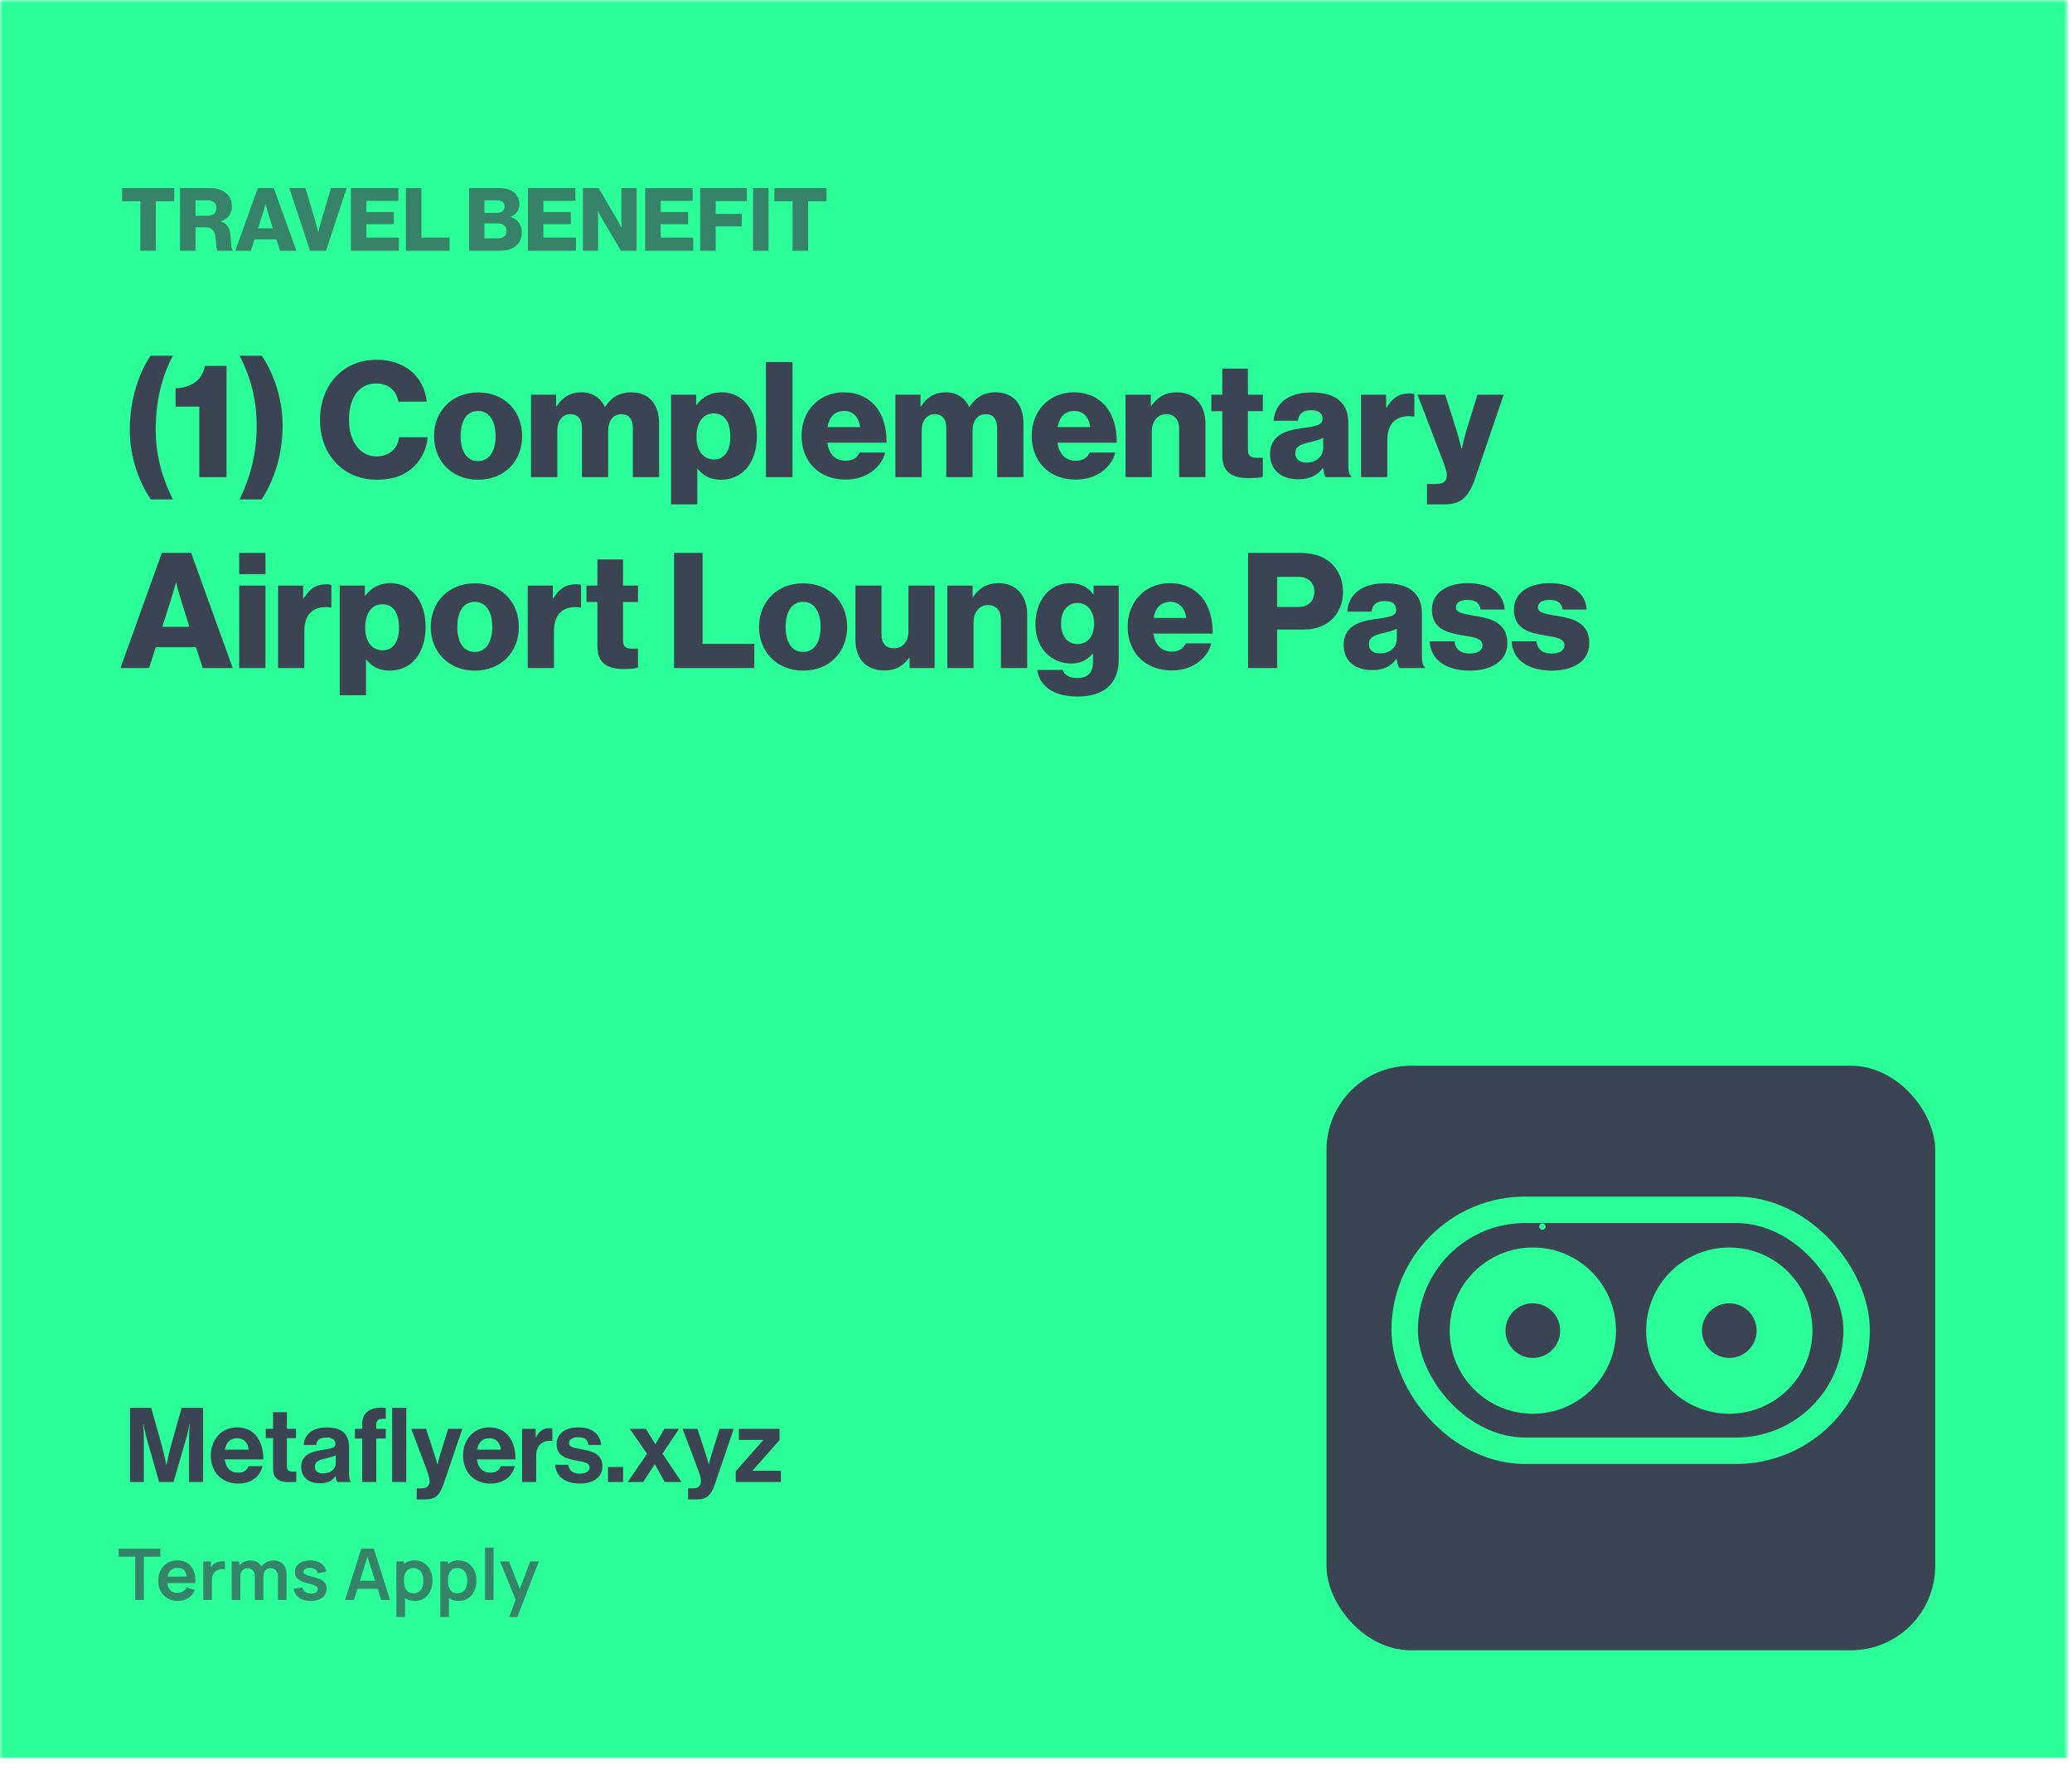 <svg width="369" height="316" viewBox="0 0 369 316" fill="none" xmlns="http://www.w3.org/2000/svg">
<mask id="mask0_4148_2927" style="mask-type:alpha" maskUnits="userSpaceOnUse" x="0" y="0" width="369" height="316">
<rect width="368.282" height="316" fill="#D9D9D9"/>
</mask>
<g mask="url(#mask0_4148_2927)">
<rect width="368.282" height="313.138" fill="#2BFD98"/>
<path d="M23.157 264V250.787H26.927L28.793 257.421C29.255 259.084 29.625 260.988 29.625 260.988H29.662C29.662 260.988 30.013 259.084 30.475 257.421L32.342 250.787H36.167V264H33.672V256.423C33.672 255.351 33.783 253.688 33.783 253.688H33.746C33.746 253.688 33.45 255.24 33.173 256.201L30.9 264H28.331L26.114 256.201C25.837 255.24 25.541 253.688 25.541 253.688H25.504C25.504 253.688 25.615 255.351 25.615 256.423V264H23.157ZM42.459 264.277C39.317 264.277 37.543 262.078 37.543 259.251C37.543 256.442 39.446 254.261 42.218 254.261C45.267 254.261 46.894 256.59 46.894 259.971H40.019C40.204 261.431 41.017 262.337 42.44 262.337C43.419 262.337 43.992 261.893 44.27 261.173H46.746C46.395 262.854 44.898 264.277 42.459 264.277ZM42.255 256.201C40.925 256.201 40.278 256.996 40.056 258.234H44.27C44.196 257.033 43.401 256.201 42.255 256.201ZM47.322 256.183V254.52H48.634V251.563H51.092V254.52H52.718V256.183H51.092V261.21C51.092 261.912 51.48 262.152 52.035 262.152C52.349 262.152 52.774 262.134 52.774 262.134V263.982C52.774 263.982 52.201 264.018 51.203 264.018C49.983 264.018 48.634 263.538 48.634 261.745V256.183H47.322ZM60.072 264C59.924 263.815 59.831 263.372 59.776 262.947H59.739C59.259 263.667 58.575 264.222 56.949 264.222C55.008 264.222 53.641 263.205 53.641 261.32C53.641 259.232 55.341 258.567 57.447 258.271C59.018 258.049 59.739 257.92 59.739 257.199C59.739 256.516 59.203 256.072 58.15 256.072C56.967 256.072 56.394 256.497 56.32 257.403H54.084C54.158 255.739 55.396 254.28 58.168 254.28C61.014 254.28 62.16 255.555 62.16 257.772V262.596C62.16 263.316 62.271 263.741 62.493 263.908V264H60.072ZM57.558 262.466C59 262.466 59.794 261.579 59.794 260.655V259.232C59.351 259.491 58.667 259.639 58.039 259.787C56.727 260.082 56.08 260.378 56.08 261.265C56.08 262.152 56.671 262.466 57.558 262.466ZM63.203 256.257V254.52H64.497V253.67C64.497 251.36 66.29 250.547 68.71 250.805V252.746C67.528 252.69 67.01 252.838 67.01 253.818V254.52H68.71V256.257H67.01V264H64.497V256.257H63.203ZM69.838 264V250.787H72.351V264H69.838ZM74.212 267.105V265.127H75.099C76.097 265.127 76.503 264.61 76.503 263.834C76.503 263.316 76.318 262.706 75.782 261.265L73.232 254.52H75.875L77.279 258.789C77.575 259.657 77.889 260.858 77.889 260.858H77.926C77.926 260.858 78.185 259.657 78.481 258.789L79.811 254.52H82.343L79.035 264.24C78.314 266.347 77.612 267.105 75.69 267.105H74.212ZM87.377 264.277C84.236 264.277 82.462 262.078 82.462 259.251C82.462 256.442 84.365 254.261 87.137 254.261C90.186 254.261 91.812 256.59 91.812 259.971H84.938C85.123 261.431 85.936 262.337 87.359 262.337C88.338 262.337 88.911 261.893 89.188 261.173H91.665C91.313 262.854 89.817 264.277 87.377 264.277ZM87.174 256.201C85.843 256.201 85.197 256.996 84.975 258.234H89.188C89.114 257.033 88.32 256.201 87.174 256.201ZM95.397 254.52V256.035H95.452C96.025 254.963 96.672 254.409 97.78 254.409C98.058 254.409 98.224 254.427 98.372 254.483V256.682H98.316C96.672 256.516 95.489 257.384 95.489 259.38V264H92.976V254.52H95.397ZM103.298 264.277C100.545 264.277 99.011 262.947 98.863 260.932H101.192C101.358 262.023 102.134 262.503 103.261 262.503C104.37 262.503 104.998 262.078 104.998 261.413C104.998 260.507 103.797 260.415 102.504 260.156C100.803 259.824 99.14 259.362 99.14 257.292C99.14 255.24 100.84 254.261 103.003 254.261C105.497 254.261 106.883 255.499 107.068 257.403H104.795C104.684 256.386 104.037 256.017 102.966 256.017C101.986 256.017 101.339 256.386 101.339 257.07C101.339 257.883 102.596 257.957 103.945 258.234C105.534 258.567 107.29 259.01 107.29 261.228C107.29 263.131 105.664 264.277 103.298 264.277ZM108.276 264V261.32H110.974V264H108.276ZM111.783 264L115.239 258.973L112.153 254.52H115.017L116.699 257.236H116.736L118.325 254.52H120.931L117.992 258.955L121.374 264H118.38L116.625 260.858H116.588L114.536 264H111.783ZM122.541 267.105V265.127H123.428C124.426 265.127 124.833 264.61 124.833 263.834C124.833 263.316 124.648 262.706 124.112 261.265L121.562 254.52H124.204L125.609 258.789C125.905 259.657 126.219 260.858 126.219 260.858H126.256C126.256 260.858 126.514 259.657 126.81 258.789L128.141 254.52H130.672L127.364 264.24C126.644 266.347 125.941 267.105 124.02 267.105H122.541ZM131.029 264V262.078L135.908 256.553V256.497H131.584V254.52H138.828V256.534L134.06 261.93V261.986H139.068V264H131.029Z" fill="#3B4452"/>
<path opacity="0.65" d="M25.613 285H24.084V277.297H21.127V275.863H28.57V277.297H25.613V285ZM29.824 281.999C29.883 282.566 30.063 283.001 30.363 283.306C30.668 283.606 31.078 283.756 31.595 283.756C31.967 283.756 32.29 283.674 32.565 283.509C32.84 283.34 33.052 283.096 33.2 282.779L34.71 283.236C34.536 283.642 34.295 283.993 33.986 284.289C33.682 284.581 33.331 284.805 32.933 284.962C32.54 285.114 32.123 285.19 31.683 285.19C30.998 285.19 30.391 285.04 29.862 284.74C29.334 284.44 28.921 284.021 28.625 283.484C28.333 282.946 28.187 282.335 28.187 281.65C28.187 280.91 28.329 280.262 28.612 279.708C28.9 279.15 29.302 278.718 29.818 278.414C30.334 278.109 30.926 277.957 31.595 277.957C32.254 277.957 32.825 278.103 33.308 278.395C33.79 278.687 34.16 279.103 34.418 279.645C34.676 280.182 34.805 280.814 34.805 281.542C34.805 281.686 34.799 281.838 34.786 281.999H29.824ZM31.658 279.296C30.643 279.296 30.044 279.812 29.862 280.844H33.238C33.17 280.311 33.007 279.92 32.749 279.67C32.495 279.421 32.132 279.296 31.658 279.296ZM38.239 278.509C38.429 278.378 38.645 278.281 38.886 278.217C39.127 278.15 39.374 278.116 39.628 278.116C39.759 278.116 39.903 278.126 40.059 278.147V279.575C39.899 279.533 39.734 279.512 39.565 279.512C39.214 279.512 38.907 279.588 38.645 279.74C38.34 279.905 38.112 280.14 37.959 280.444C37.811 280.749 37.737 281.106 37.737 281.517V285H36.202V278.147H37.553V279.245C37.739 278.924 37.968 278.678 38.239 278.509ZM48.681 277.976C49.176 277.976 49.599 278.08 49.95 278.287C50.306 278.49 50.574 278.778 50.756 279.15C50.938 279.518 51.029 279.951 51.029 280.451V285H49.5V280.838C49.5 280.372 49.383 280.006 49.151 279.74C48.918 279.474 48.603 279.34 48.205 279.34C47.96 279.34 47.738 279.397 47.539 279.512C47.345 279.626 47.19 279.793 47.076 280.013C46.966 280.229 46.911 280.484 46.911 280.781V285H45.388V280.857C45.388 280.383 45.272 280.013 45.039 279.746C44.807 279.476 44.489 279.34 44.087 279.34C43.829 279.34 43.603 279.402 43.409 279.524C43.214 279.643 43.064 279.812 42.958 280.032C42.852 280.248 42.799 280.497 42.799 280.781V285H41.258V278.147H42.609V278.89C42.837 278.602 43.123 278.378 43.466 278.217C43.812 278.056 44.189 277.976 44.595 277.976C45.065 277.976 45.469 278.073 45.807 278.268C46.145 278.458 46.408 278.725 46.594 279.067C46.805 278.725 47.095 278.458 47.463 278.268C47.831 278.073 48.237 277.976 48.681 277.976ZM55.33 285.19C54.484 285.19 53.796 285 53.268 284.619C52.739 284.239 52.417 283.704 52.303 283.014L53.864 282.773C53.94 283.116 54.116 283.384 54.391 283.579C54.67 283.769 55.019 283.864 55.438 283.864C55.801 283.864 56.085 283.792 56.288 283.649C56.491 283.5 56.592 283.3 56.592 283.046C56.592 282.881 56.552 282.754 56.472 282.665C56.396 282.576 56.241 282.489 56.009 282.405C55.776 282.316 55.389 282.2 54.847 282.056C54.268 281.904 53.809 281.741 53.471 281.567C53.136 281.39 52.895 281.182 52.747 280.946C52.599 280.704 52.525 280.41 52.525 280.064C52.525 279.641 52.635 279.27 52.855 278.953C53.079 278.636 53.395 278.391 53.801 278.217C54.211 278.044 54.685 277.957 55.222 277.957C55.751 277.957 56.222 278.04 56.637 278.205C57.051 278.369 57.386 278.606 57.639 278.915C57.897 279.22 58.054 279.575 58.109 279.981L56.548 280.26C56.506 279.968 56.37 279.738 56.142 279.569C55.918 279.399 55.62 279.304 55.247 279.283C54.888 279.266 54.598 279.323 54.378 279.454C54.158 279.581 54.048 279.759 54.048 279.987C54.048 280.127 54.092 280.241 54.181 280.33C54.274 280.419 54.45 280.51 54.708 280.603C54.966 280.692 55.37 280.806 55.92 280.946C56.474 281.089 56.912 281.25 57.233 281.428C57.559 281.605 57.794 281.819 57.938 282.069C58.086 282.314 58.16 282.616 58.16 282.976C58.16 283.433 58.045 283.828 57.817 284.162C57.593 284.492 57.267 284.746 56.84 284.924C56.417 285.102 55.913 285.19 55.33 285.19ZM69.456 285H67.883L67.255 283.02H63.651L63.029 285H61.455L64.336 275.863H66.576L69.456 285ZM65.44 277.342L64.101 281.593H66.798L65.44 277.342ZM73.84 277.957C74.474 277.957 75.032 278.114 75.515 278.427C75.997 278.735 76.369 279.165 76.631 279.715C76.894 280.26 77.025 280.88 77.025 281.574C77.025 282.259 76.896 282.877 76.638 283.426C76.38 283.972 76.012 284.404 75.534 284.721C75.06 285.034 74.514 285.19 73.897 285.19C73.207 285.19 72.619 285.011 72.133 284.651V288.046H70.591V278.147H71.942V278.642C72.446 278.185 73.078 277.957 73.84 277.957ZM73.662 283.82C74.047 283.82 74.368 283.723 74.626 283.528C74.888 283.333 75.083 283.067 75.21 282.728C75.341 282.39 75.407 282.005 75.407 281.574C75.407 281.146 75.341 280.764 75.21 280.425C75.079 280.087 74.878 279.82 74.607 279.626C74.341 279.427 74.009 279.328 73.611 279.328C73.049 279.328 72.63 279.528 72.355 279.93C72.08 280.328 71.942 280.876 71.942 281.574C71.942 282.272 72.082 282.822 72.361 283.223C72.64 283.621 73.074 283.82 73.662 283.82ZM81.659 277.957C82.294 277.957 82.852 278.114 83.334 278.427C83.817 278.735 84.189 279.165 84.451 279.715C84.713 280.26 84.844 280.88 84.844 281.574C84.844 282.259 84.715 282.877 84.457 283.426C84.199 283.972 83.831 284.404 83.353 284.721C82.879 285.034 82.334 285.19 81.716 285.19C81.027 285.19 80.439 285.011 79.952 284.651V288.046H78.41V278.147H79.762V278.642C80.265 278.185 80.898 277.957 81.659 277.957ZM81.481 283.82C81.867 283.82 82.188 283.723 82.446 283.528C82.708 283.333 82.903 283.067 83.03 282.728C83.161 282.39 83.226 282.005 83.226 281.574C83.226 281.146 83.161 280.764 83.03 280.425C82.899 280.087 82.698 279.82 82.427 279.626C82.16 279.427 81.828 279.328 81.431 279.328C80.868 279.328 80.449 279.528 80.174 279.93C79.9 280.328 79.762 280.876 79.762 281.574C79.762 282.272 79.902 282.822 80.181 283.223C80.46 283.621 80.894 283.82 81.481 283.82ZM87.899 285H86.37V275.673H87.899V285ZM92.566 283.052L94.425 278.147H95.954L92.135 288.046H90.701L91.83 284.949L89.057 278.147H90.65L92.566 283.052Z" fill="#3B4452"/>
<path opacity="0.66" d="M24.99 44.664V35.844H21.743V33.503H31.031V35.844H27.753V44.664H24.99ZM32.06 44.664V33.503H37.398C39.615 33.503 41.301 34.642 41.301 36.719C41.301 38.014 40.661 38.966 39.365 39.419V39.466C40.333 39.794 40.833 40.403 40.989 41.511C41.223 42.978 41.067 44.383 41.457 44.524V44.664H38.772C38.475 44.492 38.522 43.181 38.35 42.073C38.21 41.042 37.679 40.481 36.493 40.481H34.823V44.664H32.06ZM34.823 38.436H36.899C37.992 38.436 38.553 37.92 38.553 37.078C38.553 36.266 38.023 35.688 36.961 35.688H34.823V38.436ZM41.904 44.664L45.916 33.503H48.757L52.785 44.664H49.881L49.225 42.65H45.323L44.683 44.664H41.904ZM45.963 40.668H48.585L47.742 37.967C47.555 37.39 47.305 36.391 47.305 36.391H47.274C47.274 36.391 47.009 37.39 46.822 37.967L45.963 40.668ZM55.207 44.664L51.523 33.503H54.395L56.144 39.357C56.393 40.2 56.659 41.324 56.659 41.324H56.69C56.69 41.324 56.971 40.184 57.205 39.357L58.938 33.503H61.732L58.064 44.664H55.207ZM62.487 44.664V33.503H70.948V35.782H65.25V37.78H70.136V39.934H65.25V42.323H71.041V44.664H62.487ZM72.289 44.664V33.503H75.052V42.323H80.063V44.664H72.289ZM83.539 44.664V33.503H88.925C90.08 33.503 90.938 33.784 91.531 34.268C92.171 34.798 92.499 35.517 92.499 36.406C92.499 37.515 91.922 38.217 90.938 38.592V38.639C92.156 39.013 92.936 40.044 92.936 41.37C92.936 42.494 92.531 43.306 91.797 43.868C91.141 44.383 90.22 44.664 89.049 44.664H83.539ZM86.271 42.447H88.737C89.643 42.447 90.205 41.932 90.205 41.136C90.205 40.246 89.549 39.794 88.706 39.794H86.271V42.447ZM86.271 37.92H88.519C89.315 37.92 89.861 37.53 89.861 36.797C89.861 36.094 89.346 35.688 88.534 35.688H86.271V37.92ZM94.012 44.664V33.503H102.472V35.782H96.775V37.78H101.661V39.934H96.775V42.323H102.566V44.664H94.012ZM103.814 44.664V33.503H106.592L109.902 39.107C110.073 39.419 110.667 40.527 110.667 40.527H110.698C110.698 40.527 110.667 39.185 110.667 38.795V33.503H113.367V44.664H110.589L107.31 39.138C107.123 38.842 106.514 37.64 106.514 37.64H106.483C106.483 37.64 106.514 39.076 106.514 39.466V44.664H103.814ZM114.896 44.664V33.503H123.357V35.782H117.659V37.78H122.545V39.934H117.659V42.323H123.451V44.664H114.896ZM124.698 44.664V33.503H133.003V35.829H127.461V38.092H132.097V40.325H127.461V44.664H124.698ZM134.104 44.664V33.503H136.867V44.664H134.104ZM141.15 44.664V35.844H137.903V33.503H147.191V35.844H143.913V44.664H141.15Z" fill="#3B4452"/>
<path d="M26.842 88.959C24.863 85.947 23.113 81.701 23.113 76.537C23.113 71.057 24.805 66.352 26.814 63.369H30.773C29.051 66.697 27.732 70.885 27.732 76.537C27.732 81.73 29.224 85.803 30.773 88.959H26.842ZM35.49 85V72.434H31.273V69.164C33.883 69.078 36.007 67.844 36.494 65.176H40.339V85H35.49ZM42.669 88.959C44.333 85.545 45.711 81.328 45.711 75.877C45.711 70.483 44.276 66.467 42.669 63.369H46.629C48.551 66.266 50.329 70.598 50.329 75.877C50.329 81.242 48.637 85.889 46.6 88.959H42.669ZM67.115 85.459C61.09 85.459 56.988 80.955 56.988 74.815C56.988 68.705 60.976 64.086 67.086 64.086C69.468 64.086 71.476 64.774 72.939 65.893C74.718 67.242 75.75 69.25 76.009 71.545H70.931C70.672 69.709 69.238 68.303 67.058 68.303C63.73 68.303 62.152 71.086 62.152 74.815C62.152 78.574 64.045 81.299 67.086 81.299C69.353 81.299 70.845 79.865 71.074 77.885H76.152C76.009 79.922 75.091 81.787 73.685 83.135C72.107 84.656 70.013 85.459 67.115 85.459ZM85.129 82.131C87.166 82.131 88.256 80.352 88.256 77.684C88.256 75.016 87.166 73.209 85.129 73.209C83.092 73.209 82.031 75.016 82.031 77.684C82.031 80.352 83.092 82.131 85.129 82.131ZM85.158 85.459C80.453 85.459 77.297 82.102 77.297 77.684C77.297 73.266 80.453 69.91 85.158 69.91C89.892 69.91 92.99 73.266 92.99 77.684C92.99 82.102 89.892 85.459 85.158 85.459ZM94.571 85V70.311H99.046V72.406H99.132C100.05 70.885 101.456 69.881 103.579 69.881C105.501 69.881 106.964 70.885 107.71 72.463H107.768C108.915 70.684 110.493 69.881 112.387 69.881C115.715 69.881 117.378 72.147 117.378 75.447V85H112.702V76.279C112.702 74.701 112.042 73.783 110.637 73.783C109.145 73.783 108.313 75.016 108.313 76.766V85H103.637V76.279C103.637 74.701 102.977 73.783 101.571 73.783C100.108 73.783 99.247 75.016 99.247 76.766V85H94.571ZM119.506 89.848V70.311H123.981V72.09H124.067C125.071 70.77 126.506 69.881 128.514 69.881C132.416 69.881 134.797 73.237 134.797 77.656C134.797 82.418 132.243 85.459 128.399 85.459C126.506 85.459 125.157 84.713 124.239 83.48H124.182V89.848H119.506ZM127.194 81.844C128.973 81.844 130.063 80.324 130.063 77.828C130.063 75.303 129.116 73.639 127.108 73.639C125.071 73.639 124.038 75.447 124.038 77.828C124.038 80.209 125.186 81.844 127.194 81.844ZM136.4 85V64.487H141.134V85H136.4ZM150.576 85.43C145.727 85.43 142.744 82.074 142.744 77.627C142.744 73.237 145.813 69.881 150.289 69.881C152.383 69.881 154.047 70.57 155.309 71.717C157.06 73.324 157.92 75.877 157.891 78.861H147.334C147.621 80.84 148.711 82.074 150.633 82.074C151.867 82.074 152.67 81.529 153.072 80.611H157.633C157.318 81.93 156.457 83.193 155.166 84.082C153.932 84.943 152.441 85.43 150.576 85.43ZM147.363 76.078H153.158C152.986 74.328 151.896 73.209 150.375 73.209C148.596 73.209 147.678 74.328 147.363 76.078ZM159.457 85V70.311H163.933V72.406H164.019C164.937 70.885 166.342 69.881 168.465 69.881C170.388 69.881 171.851 70.885 172.597 72.463H172.654C173.802 70.684 175.379 69.881 177.273 69.881C180.601 69.881 182.265 72.147 182.265 75.447V85H177.588V76.279C177.588 74.701 176.929 73.783 175.523 73.783C174.031 73.783 173.199 75.016 173.199 76.766V85H168.523V76.279C168.523 74.701 167.863 73.783 166.457 73.783C164.994 73.783 164.133 75.016 164.133 76.766V85H159.457ZM191.564 85.43C186.716 85.43 183.732 82.074 183.732 77.627C183.732 73.237 186.802 69.881 191.277 69.881C193.371 69.881 195.035 70.57 196.298 71.717C198.048 73.324 198.908 75.877 198.88 78.861H188.322C188.609 80.84 189.699 82.074 191.621 82.074C192.855 82.074 193.658 81.529 194.06 80.611H198.621C198.306 81.93 197.445 83.193 196.154 84.082C194.921 84.943 193.429 85.43 191.564 85.43ZM188.351 76.078H194.146C193.974 74.328 192.884 73.209 191.363 73.209C189.584 73.209 188.666 74.328 188.351 76.078ZM200.445 85V70.311H204.949V72.32H205.035C206.126 70.742 207.531 69.881 209.568 69.881C212.781 69.881 214.675 72.176 214.675 75.447V85H209.999V76.393C209.999 74.844 209.224 73.783 207.703 73.783C206.154 73.783 205.121 75.074 205.121 76.881V85H200.445ZM222.351 85.172C219.625 85.172 217.674 84.283 217.674 81.127V73.237H215.723V70.311H217.674V65.664H222.236V70.311H224.904V73.237H222.236V80.123C222.236 81.27 222.867 81.557 223.871 81.557C224.273 81.557 224.732 81.529 224.904 81.529V84.943C224.502 85.057 223.613 85.172 222.351 85.172ZM231.197 85.373C228.271 85.373 226.176 83.795 226.176 80.897C226.176 77.656 228.758 76.68 231.799 76.279C234.553 75.934 235.529 75.647 235.529 74.643C235.529 73.697 234.926 73.065 233.521 73.065C232.029 73.065 231.283 73.725 231.139 74.959H226.836C226.951 72.233 229.045 69.91 233.492 69.91C235.701 69.91 237.193 70.311 238.254 71.115C239.517 72.033 240.119 73.467 240.119 75.303V82.705C240.119 83.881 240.234 84.541 240.635 84.799V85H236.103C235.873 84.684 235.73 84.111 235.615 83.365H235.558C234.697 84.598 233.406 85.373 231.197 85.373ZM232.689 82.389C234.439 82.389 235.644 81.328 235.644 79.75V78C235.041 78.316 234.18 78.545 233.234 78.775C231.426 79.176 230.68 79.635 230.68 80.754C230.68 81.93 231.541 82.389 232.689 82.389ZM242.386 85V70.311H246.861V72.606H246.947C247.98 70.856 249.185 70.082 250.964 70.082C251.394 70.082 251.681 70.111 251.882 70.197V74.213H251.767C248.898 73.811 247.062 75.217 247.062 78.402V85H242.386ZM254.136 89.848V86.205H255.743C257.12 86.205 257.665 85.66 257.665 84.656C257.665 84.025 257.378 83.164 256.776 81.615L252.444 70.311H257.378L259.358 76.566C259.817 78 260.276 79.951 260.276 79.951H260.333C260.333 79.951 260.735 78 261.194 76.566L263.116 70.311H267.792L262.714 85.201C261.538 88.644 260.132 89.848 257.177 89.848H254.136ZM21.449 119L28.822 98.487H34.043L41.445 119H36.109L34.904 115.299H27.732L26.555 119H21.449ZM28.908 111.656H33.728L32.178 106.692C31.834 105.631 31.375 103.795 31.375 103.795H31.318C31.318 103.795 30.83 105.631 30.486 106.692L28.908 111.656ZM42.6 119V104.311H47.276V119H42.6ZM42.6 102.274V98.487H47.276V102.274H42.6ZM49.52 119V104.311H53.996V106.606H54.082C55.115 104.856 56.319 104.082 58.098 104.082C58.529 104.082 58.816 104.11 59.016 104.197V108.213H58.901C56.033 107.811 54.197 109.217 54.197 112.402V119H49.52ZM60.503 123.848V104.311H64.978V106.09H65.064C66.068 104.77 67.503 103.881 69.511 103.881C73.413 103.881 75.794 107.238 75.794 111.656C75.794 116.418 73.241 119.459 69.396 119.459C67.503 119.459 66.154 118.713 65.236 117.479H65.179V123.848H60.503ZM68.191 115.844C69.97 115.844 71.06 114.324 71.06 111.828C71.06 109.303 70.114 107.639 68.105 107.639C66.068 107.639 65.036 109.447 65.036 111.828C65.036 114.209 66.183 115.844 68.191 115.844ZM84.541 116.131C86.578 116.131 87.668 114.352 87.668 111.684C87.668 109.016 86.578 107.209 84.541 107.209C82.504 107.209 81.442 109.016 81.442 111.684C81.442 114.352 82.504 116.131 84.541 116.131ZM84.57 119.459C79.865 119.459 76.709 116.102 76.709 111.684C76.709 107.266 79.865 103.91 84.57 103.91C89.303 103.91 92.402 107.266 92.402 111.684C92.402 116.102 89.303 119.459 84.57 119.459ZM93.983 119V104.311H98.458V106.606H98.544C99.577 104.856 100.782 104.082 102.56 104.082C102.991 104.082 103.278 104.11 103.478 104.197V108.213H103.364C100.495 107.811 98.659 109.217 98.659 112.402V119H93.983ZM111.069 119.172C108.344 119.172 106.393 118.283 106.393 115.127V107.238H104.442V104.311H106.393V99.664H110.954V104.311H113.622V107.238H110.954V114.123C110.954 115.27 111.585 115.557 112.589 115.557C112.991 115.557 113.45 115.529 113.622 115.529V118.943C113.221 119.057 112.331 119.172 111.069 119.172ZM120.045 119V98.487H125.122V114.697H134.332V119H120.045ZM143.011 116.131C145.048 116.131 146.138 114.352 146.138 111.684C146.138 109.016 145.048 107.209 143.011 107.209C140.974 107.209 139.913 109.016 139.913 111.684C139.913 114.352 140.974 116.131 143.011 116.131ZM143.04 119.459C138.335 119.459 135.179 116.102 135.179 111.684C135.179 107.266 138.335 103.91 143.04 103.91C147.774 103.91 150.872 107.266 150.872 111.684C150.872 116.102 147.774 119.459 143.04 119.459ZM157.502 119.43C154.117 119.43 152.338 117.221 152.338 113.951V104.311H156.986V112.975C156.986 114.582 157.703 115.471 159.195 115.471C160.801 115.471 161.777 114.266 161.777 112.516V104.311H166.453V119H161.978V117.193H161.892C160.83 118.627 159.539 119.43 157.502 119.43ZM168.703 119V104.311H173.207V106.32H173.293C174.383 104.742 175.789 103.881 177.826 103.881C181.039 103.881 182.932 106.176 182.932 109.447V119H178.256V110.393C178.256 108.844 177.481 107.783 175.961 107.783C174.412 107.783 173.379 109.074 173.379 110.881V119H168.703ZM191.892 124.078C187.847 124.078 185.179 122.414 184.72 119.344H189.253C189.511 120.119 190.286 120.779 191.835 120.779C193.814 120.779 194.646 119.746 194.646 117.967V116.504H194.531C193.671 117.479 192.552 118.197 190.773 118.197C187.474 118.197 184.404 115.729 184.404 111.225C184.404 106.922 186.929 103.881 190.572 103.881C192.523 103.881 193.843 104.656 194.704 105.889H194.761V104.311H199.236V117.566C199.236 119.775 198.462 121.381 197.286 122.443C195.995 123.59 194.072 124.078 191.892 124.078ZM191.863 114.725C193.9 114.725 194.847 113.119 194.847 111.053C194.847 109.074 193.814 107.41 191.863 107.41C190.113 107.41 188.966 108.844 188.966 111.082C188.966 113.291 190.113 114.725 191.863 114.725ZM208.654 119.43C203.806 119.43 200.822 116.074 200.822 111.627C200.822 107.238 203.892 103.881 208.367 103.881C210.461 103.881 212.125 104.569 213.388 105.717C215.138 107.324 215.998 109.877 215.97 112.861H205.412C205.699 114.84 206.789 116.074 208.711 116.074C209.945 116.074 210.748 115.529 211.15 114.611H215.712C215.396 115.93 214.535 117.193 213.244 118.082C212.011 118.943 210.519 119.43 208.654 119.43ZM205.441 110.078H211.236C211.064 108.328 209.974 107.209 208.453 107.209C206.675 107.209 205.756 108.328 205.441 110.078ZM222.277 119V98.487H231.515C234.011 98.487 235.847 99.176 237.109 100.381C238.429 101.615 239.175 103.365 239.175 105.43C239.175 109.361 236.449 112.143 232.232 112.143H227.441V119H222.277ZM227.441 108.127H231.199C233.035 108.127 234.068 107.037 234.068 105.401C234.068 103.766 233.006 102.762 231.199 102.762H227.441V108.127ZM244.309 119.373C241.382 119.373 239.288 117.795 239.288 114.897C239.288 111.656 241.87 110.68 244.911 110.279C247.665 109.934 248.641 109.647 248.641 108.643C248.641 107.697 248.038 107.065 246.632 107.065C245.14 107.065 244.395 107.725 244.251 108.959H239.948C240.063 106.233 242.157 103.91 246.604 103.91C248.813 103.91 250.304 104.311 251.366 105.115C252.628 106.033 253.231 107.467 253.231 109.303V116.705C253.231 117.881 253.346 118.541 253.747 118.799V119H249.214C248.985 118.684 248.841 118.111 248.727 117.365H248.669C247.809 118.598 246.518 119.373 244.309 119.373ZM245.8 116.389C247.55 116.389 248.755 115.328 248.755 113.75V112C248.153 112.315 247.292 112.545 246.345 112.775C244.538 113.176 243.792 113.635 243.792 114.754C243.792 115.93 244.653 116.389 245.8 116.389ZM261.752 119.459C257.448 119.459 254.752 117.479 254.608 114.238H259.026C259.199 115.701 260.174 116.418 261.723 116.418C263.129 116.418 264.018 115.902 264.018 114.955C264.018 113.635 262.24 113.492 260.289 113.147C257.735 112.717 255.01 112.029 255.01 108.586C255.01 105.488 257.879 103.881 261.35 103.881C265.51 103.881 267.748 105.688 267.977 108.586H263.674C263.502 107.266 262.612 106.865 261.321 106.865C260.174 106.865 259.285 107.295 259.285 108.213C259.285 109.246 260.949 109.389 262.813 109.733C265.395 110.164 268.436 110.824 268.436 114.582C268.436 117.795 265.596 119.459 261.752 119.459ZM276.348 119.459C272.045 119.459 269.348 117.479 269.205 114.238H273.623C273.795 115.701 274.771 116.418 276.32 116.418C277.725 116.418 278.615 115.902 278.615 114.955C278.615 113.635 276.836 113.492 274.885 113.147C272.332 112.717 269.607 112.029 269.607 108.586C269.607 105.488 272.475 103.881 275.947 103.881C280.107 103.881 282.344 105.688 282.574 108.586H278.271C278.098 107.266 277.209 106.865 275.918 106.865C274.771 106.865 273.881 107.295 273.881 108.213C273.881 109.246 275.545 109.389 277.41 109.733C279.992 110.164 283.033 110.824 283.033 114.582C283.033 117.795 280.193 119.459 276.348 119.459Z" fill="#3B4452"/>
<g filter="url(#filter0_d_4148_2927)">
<rect x="236.239" y="184.141" width="108.399" height="104.121" rx="15" fill="#3B4452"/>
</g>
<path fill-rule="evenodd" clip-rule="evenodd" d="M275.26 218.502C275.26 218.815 275.006 219.069 274.692 219.069C274.379 219.069 274.125 218.815 274.125 218.502C274.125 218.189 274.379 217.936 274.692 217.936C275.006 217.936 275.26 218.189 275.26 218.502Z" fill="#2BFD98"/>
<g clip-path="url(#clip0_4148_2927)">
<path fill-rule="evenodd" clip-rule="evenodd" d="M272.983 251.836C281.161 251.836 287.79 245.207 287.79 237.029C287.79 228.852 281.161 222.223 272.983 222.223C264.806 222.223 258.177 228.852 258.177 237.029C258.177 245.207 264.806 251.836 272.983 251.836ZM272.983 241.897C275.672 241.897 277.851 239.718 277.851 237.029C277.851 234.341 275.672 232.161 272.983 232.161C270.295 232.161 268.116 234.341 268.116 237.029C268.116 239.718 270.295 241.897 272.983 241.897Z" fill="#2BFD98"/>
<path fill-rule="evenodd" clip-rule="evenodd" d="M307.968 251.836C316.145 251.836 322.775 245.207 322.775 237.029C322.775 228.852 316.145 222.223 307.968 222.223C299.79 222.223 293.161 228.852 293.161 237.029C293.161 245.207 299.79 251.836 307.968 251.836ZM307.968 241.897C310.656 241.897 312.836 239.718 312.836 237.029C312.836 234.341 310.656 232.161 307.968 232.161C305.279 232.161 303.1 234.341 303.1 237.029C303.1 239.718 305.279 241.897 307.968 241.897Z" fill="#2BFD98"/>
<rect x="250.158" y="215.512" width="80.487" height="42.917" rx="21.458" stroke="#2BFD98" stroke-width="4.711"/>
</g>
</g>
<defs>
<filter id="filter0_d_4148_2927" x="230.534" y="184.141" width="119.81" height="115.532" filterUnits="userSpaceOnUse" color-interpolation-filters="sRGB">
<feFlood flood-opacity="0" result="BackgroundImageFix"/>
<feColorMatrix in="SourceAlpha" type="matrix" values="0 0 0 0 0 0 0 0 0 0 0 0 0 0 0 0 0 0 127 0" result="hardAlpha"/>
<feOffset dy="5.705"/>
<feGaussianBlur stdDeviation="2.853"/>
<feComposite in2="hardAlpha" operator="out"/>
<feColorMatrix type="matrix" values="0 0 0 0 0 0 0 0 0 0 0 0 0 0 0 0 0 0 0.25 0"/>
<feBlend mode="normal" in2="BackgroundImageFix" result="effect1_dropShadow_4148_2927"/>
<feBlend mode="normal" in="SourceGraphic" in2="effect1_dropShadow_4148_2927" result="shape"/>
</filter>
<clipPath id="clip0_4148_2927">
<rect width="85.66" height="49.939" fill="white" transform="translate(247.34 212)"/>
</clipPath>
</defs>
</svg>
